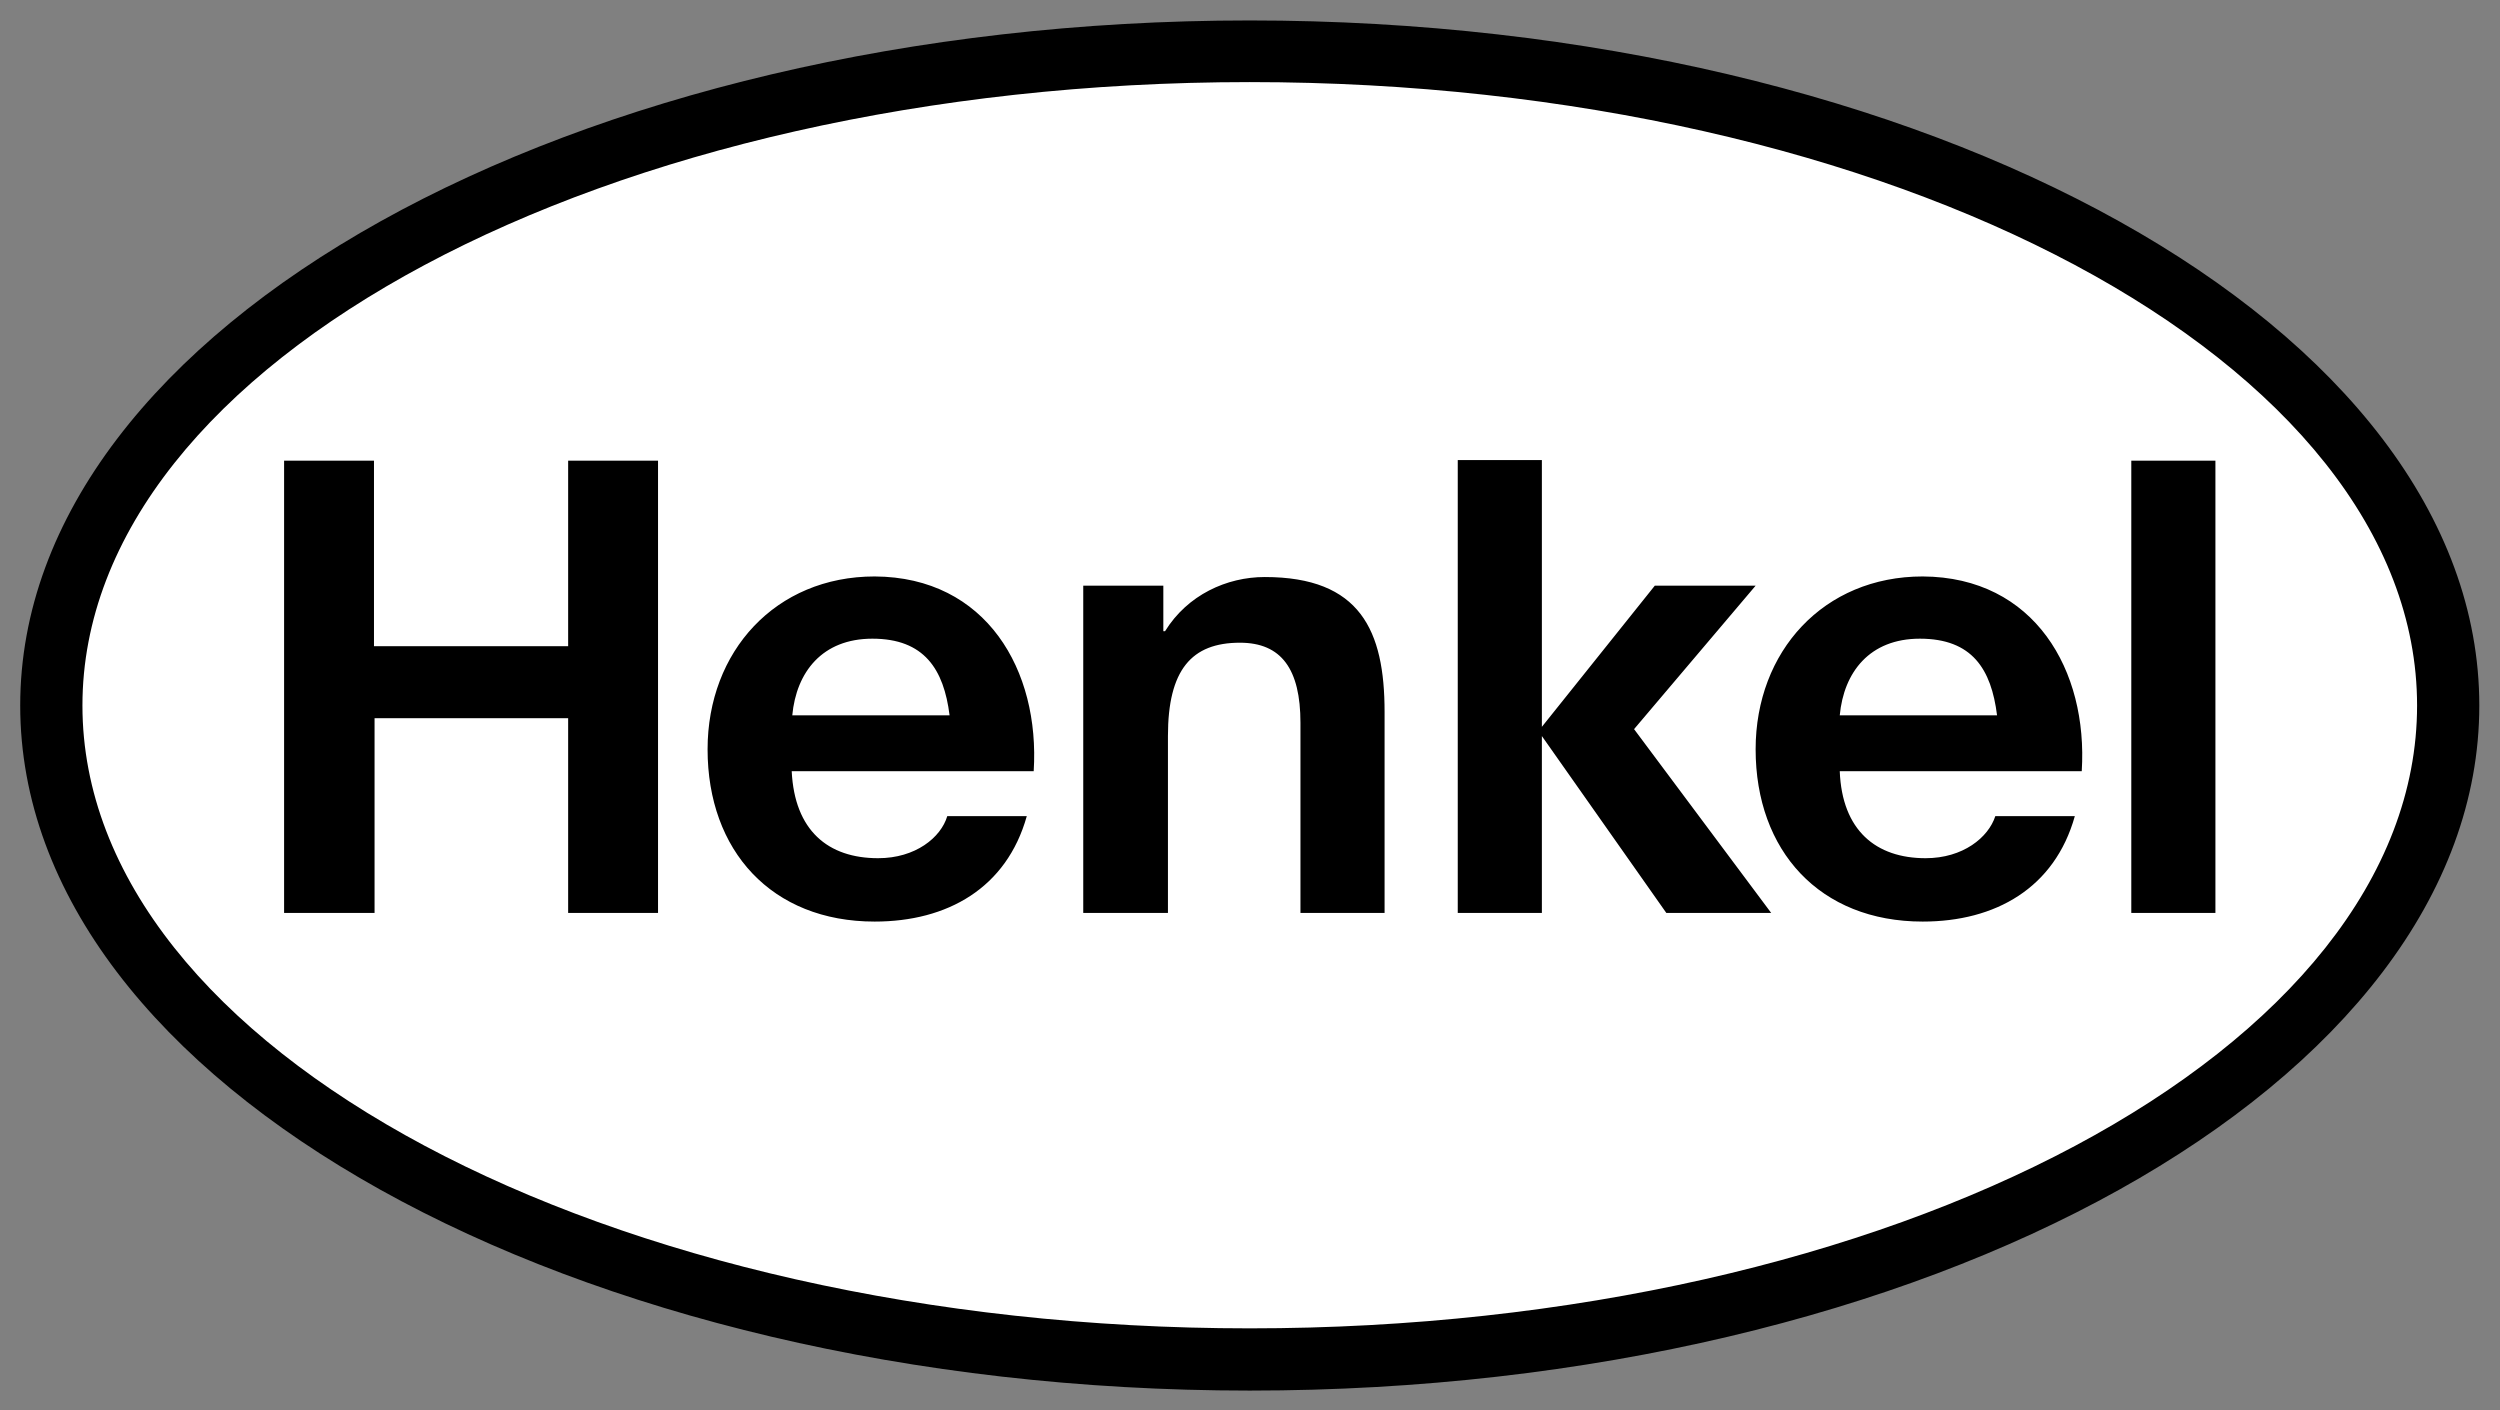 <?xml version="1.0" encoding="utf-8"?>
<!-- Generator: Adobe Illustrator 26.0.1, SVG Export Plug-In . SVG Version: 6.00 Build 0)  -->
<svg version="1.1" id="svg10428" xmlns:svg="http://www.w3.org/2000/svg"
	 xmlns="http://www.w3.org/2000/svg" xmlns:xlink="http://www.w3.org/1999/xlink" x="0px" y="0px" viewBox="0 0 433.9 244.8"
	 style="enable-background:new 0 0 433.9 244.8;" xml:space="preserve">
<rect x="0" y="0" width="433.9" height="244.8" fill="#808080" stroke="none"/>
<style type="text/css">
	.st0{fill:#FFFFFF;}
	.st1{fill-rule:evenodd;clip-rule:evenodd;}
</style>
<g id="layer1" transform="translate(-164.941,-437.387)">
	<g id="g10459" transform="translate(3.549,3.536)">
		<path id="path5195" class="st0" d="M170.4,556.3c0-65.1,96.5-113.5,207.9-113.5s208,48.5,208,113.5c0,65.1-96.6,113.4-208,113.4
			S170.4,621.4,170.4,556.3"/>
		<path id="path5197" class="st1" d="M378.3,437.4c117.8,0,213.4,53.3,213.4,118.9c0,65.6-95.6,118.9-213.4,118.9
			c-117.8,0-213.4-53.3-213.4-118.9C164.9,490.7,260.6,437.4,378.3,437.4z M378.3,448.1c-111.8,0-202.6,48.6-202.6,108.2
			c0,59.6,90.8,108.1,202.6,108.1s202.6-48.4,202.6-108.1C580.9,496.7,490.1,448.1,378.3,448.1z M340.8,567.7h-42
			c0.5,10.3,6.3,15.1,15,15.1c6.5,0,10.9-3.6,12-7.3h13.8c-3.5,12.5-13.8,18.3-26.4,18.3c-17.9,0-29-12.3-29-29.9
			c0-17,11.8-30,29-30C332.6,534,341.9,550.2,340.8,567.7z M312.8,544.7c-8.7,0-13.2,5.8-13.9,13.3h27.3
			C325.2,550,321.8,544.7,312.8,544.7z M522.7,567.7h-42c0.4,10.3,6.3,15.1,14.9,15.1c6.5,0,10.9-3.6,12.1-7.3h13.8
			c-3.5,12.5-13.8,18.3-26.4,18.3c-17.9,0-29-12.3-29-29.9c0-17,11.8-30,29-30C514.5,534,523.8,550.2,522.7,567.7z M494.6,544.7
			c-8.7,0-13.2,5.8-13.9,13.3h27.3C507,550,503.7,544.7,494.6,544.7z M210.8,592.3h15.6v-33.8H260v33.8h15.6v-78.5H260v32.2h-33.7
			v-32.2h-15.6V592.3z M349.4,592.3h14.7v-30.7c0-11.5,4.1-16.2,12.5-16.2c7.2,0,10.5,4.6,10.5,13.9v33h14.6v-34.9
			c0-14.1-4.2-23.4-20.8-23.4c-6.6,0-13.4,3.1-17.3,9.4h-0.3v-7.9h-13.9V592.3z M414.3,592.3H429v-30.7l21.6,30.7h18.2L445,560.4
			l21.1-24.9h-17.5L429,560v-46.3h-14.6V592.3z M531.3,592.3h14.6v-78.5h-14.6V592.3"/>
	</g>
</g>
</svg>
